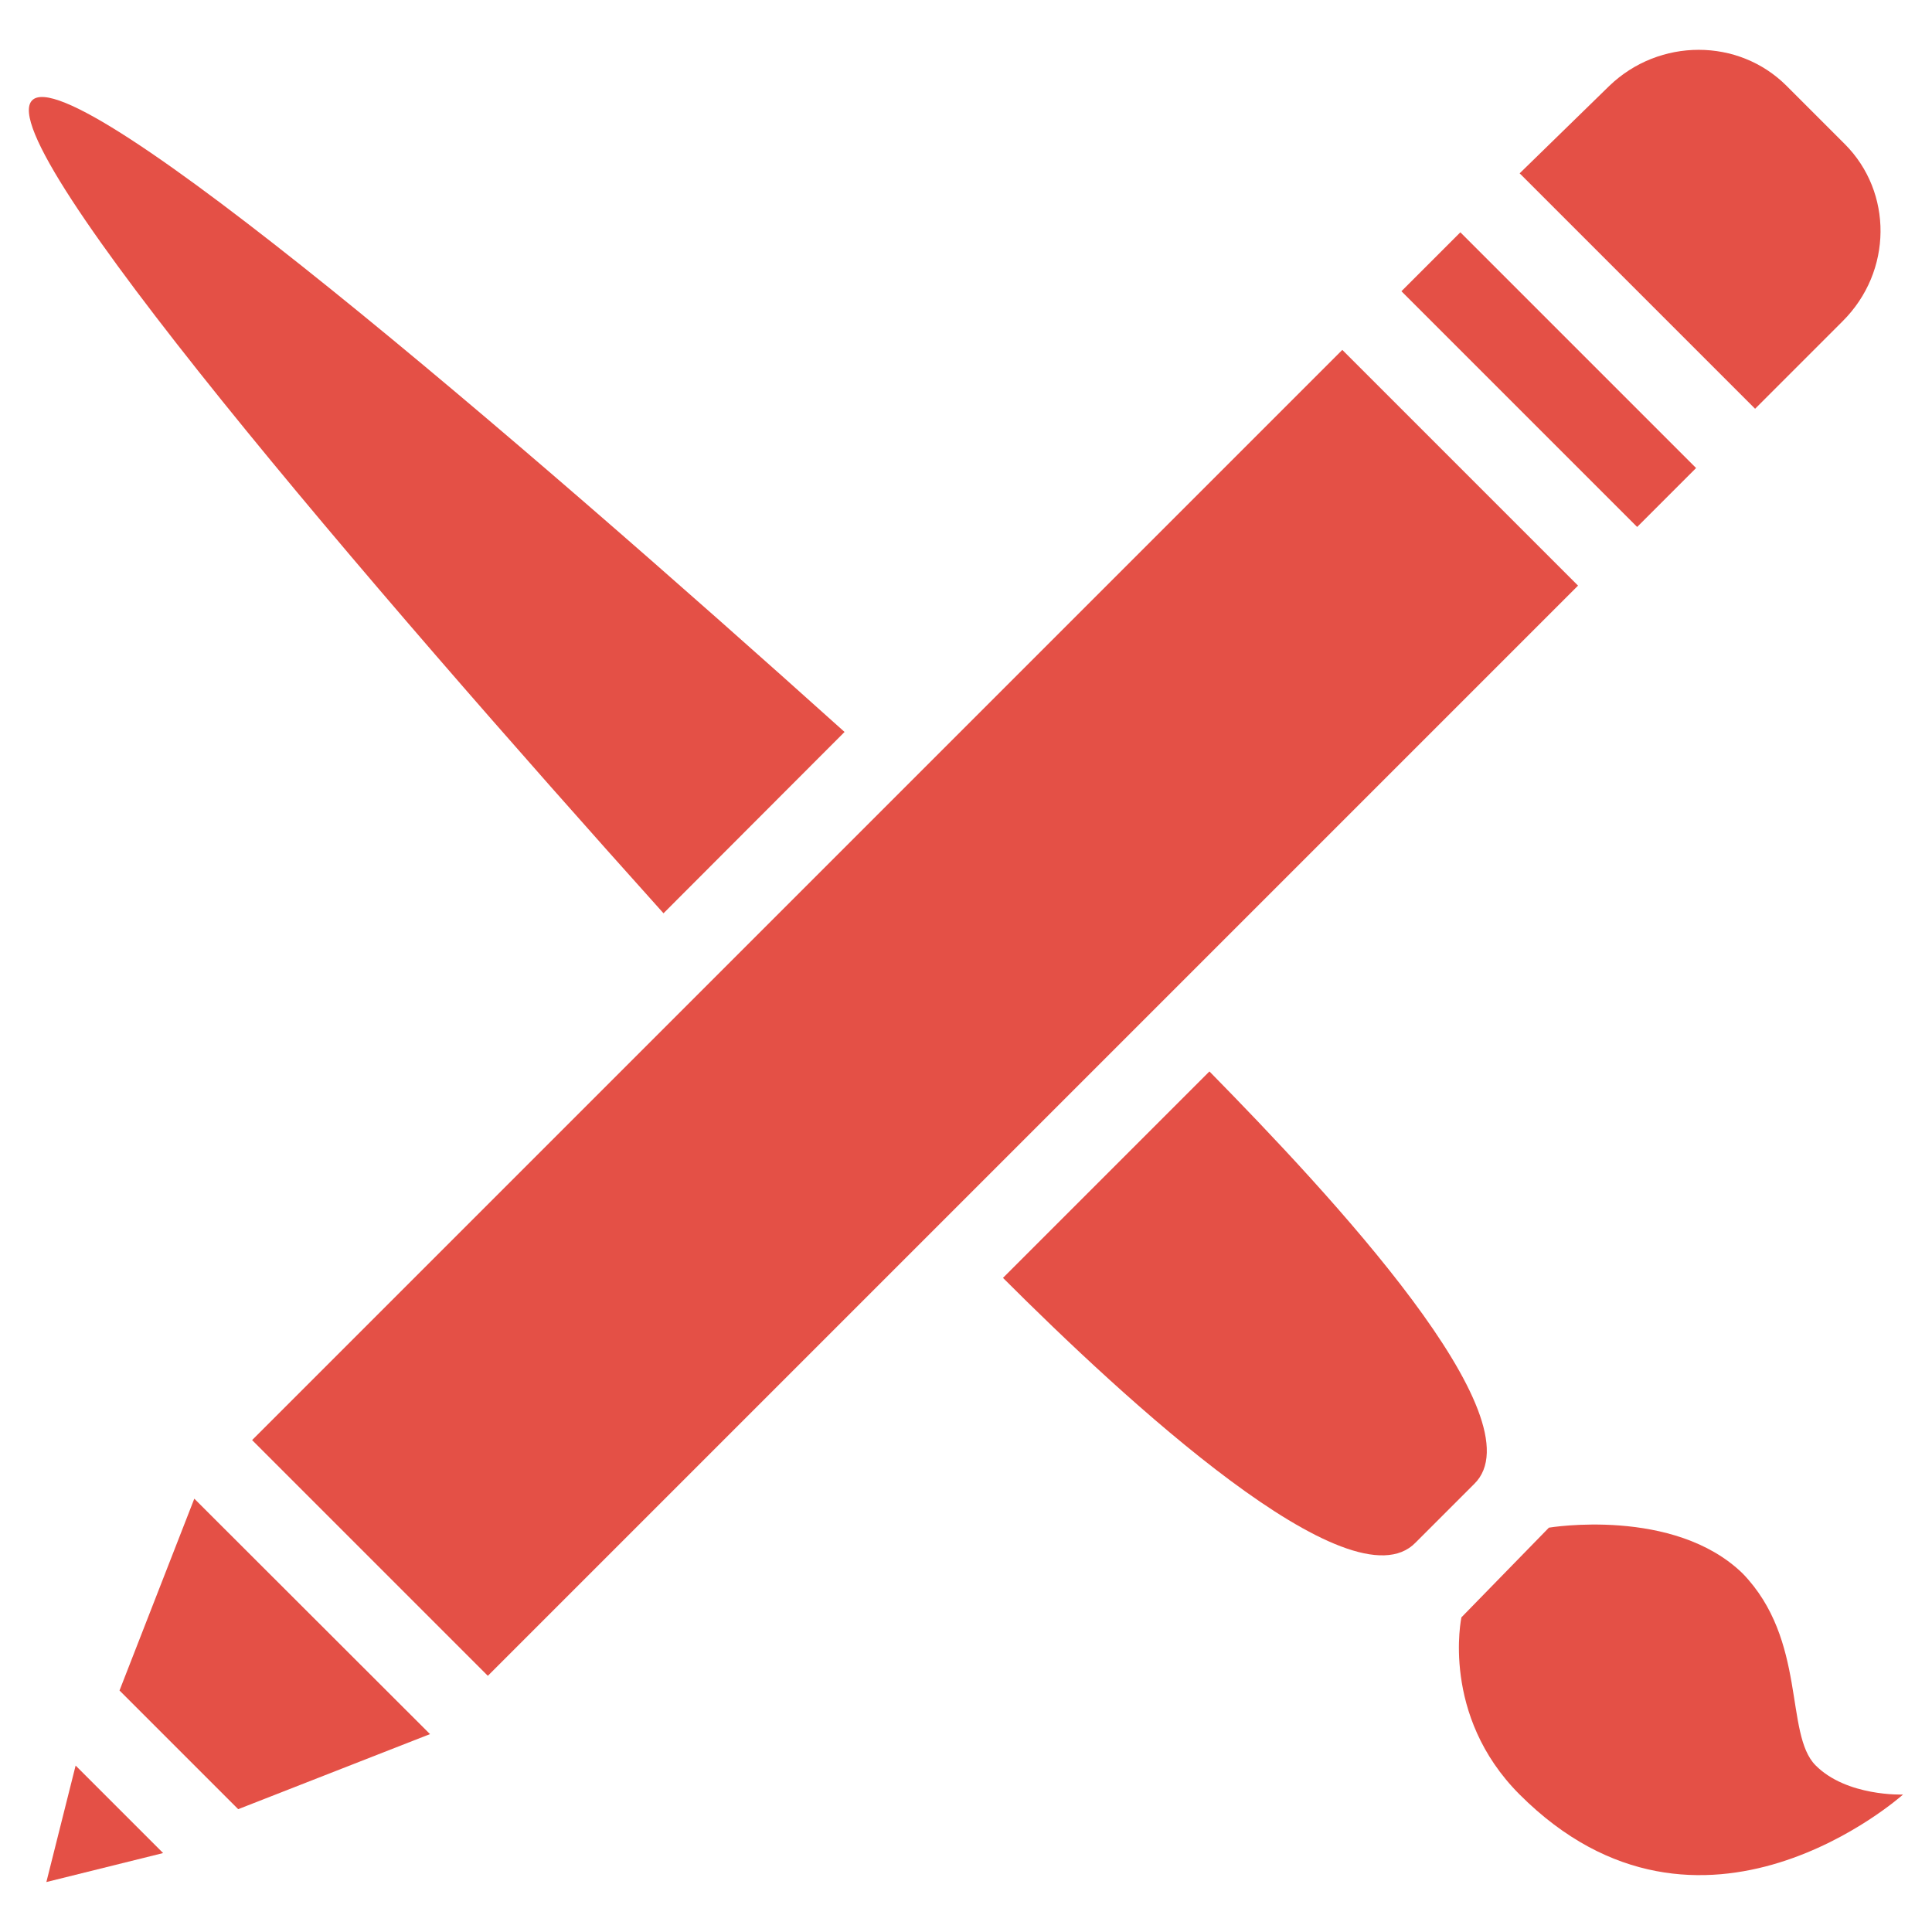 <?xml version="1.0" encoding="UTF-8"?> <!-- Generator: Adobe Illustrator 20.1.0, SVG Export Plug-In . SVG Version: 6.00 Build 0) --> <svg xmlns="http://www.w3.org/2000/svg" xmlns:xlink="http://www.w3.org/1999/xlink" id="Layer_1" x="0px" y="0px" viewBox="0 0 700 700" style="enable-background:new 0 0 700 700;" xml:space="preserve"> <style type="text/css"> .st0{fill:#E45046;} </style> <g> <path class="st0" d="M529.5,586c0,0-7.6,35.5,21.1,64.2c65.7,65.7,138.9,0,138.9,0s-20.4,0.8-31.7-10.6s-3-45.3-26.4-69.5 c-24.9-24.2-70.2-16.6-70.2-16.6L529.5,586z"></path> <path class="st0" d="M306,265.2C187.5,158.7,26.7,20.5,11.6,36.4s122.3,175.9,228.8,294.5L306,265.2z"></path> <path class="st0" d="M438.2,388.2L363.4,463c43.8,43.8,126.1,120.1,149.5,95.9l10.6-10.6l10.6-10.6 C558.2,514.3,482,432.8,438.2,388.2z"></path> <rect x="52.3" y="306.6" transform="matrix(0.707 -0.707 0.707 0.707 -162.397 341.986)" class="st0" width="558.7" height="120.8"></rect> <polygon class="st0" points="86.3,655.5 43.3,612.5 70.4,543 155.8,628.3 "></polygon> <polygon class="st0" points="16.8,681.9 27.4,639.7 59.1,671.4 "></polygon> <rect x="546.1" y="77.1" transform="matrix(0.707 -0.707 0.707 0.707 67.162 437.102)" class="st0" width="30.2" height="120.8"></rect> <path class="st0" d="M668.4,52.2l-21.1-21.1c-17.4-17.4-46.1-17.4-64.2,0l-32.5,31.7l85.3,85.3l31.7-31.7 C685.8,98.3,685.8,69.6,668.4,52.2z"></path> </g> </svg> 